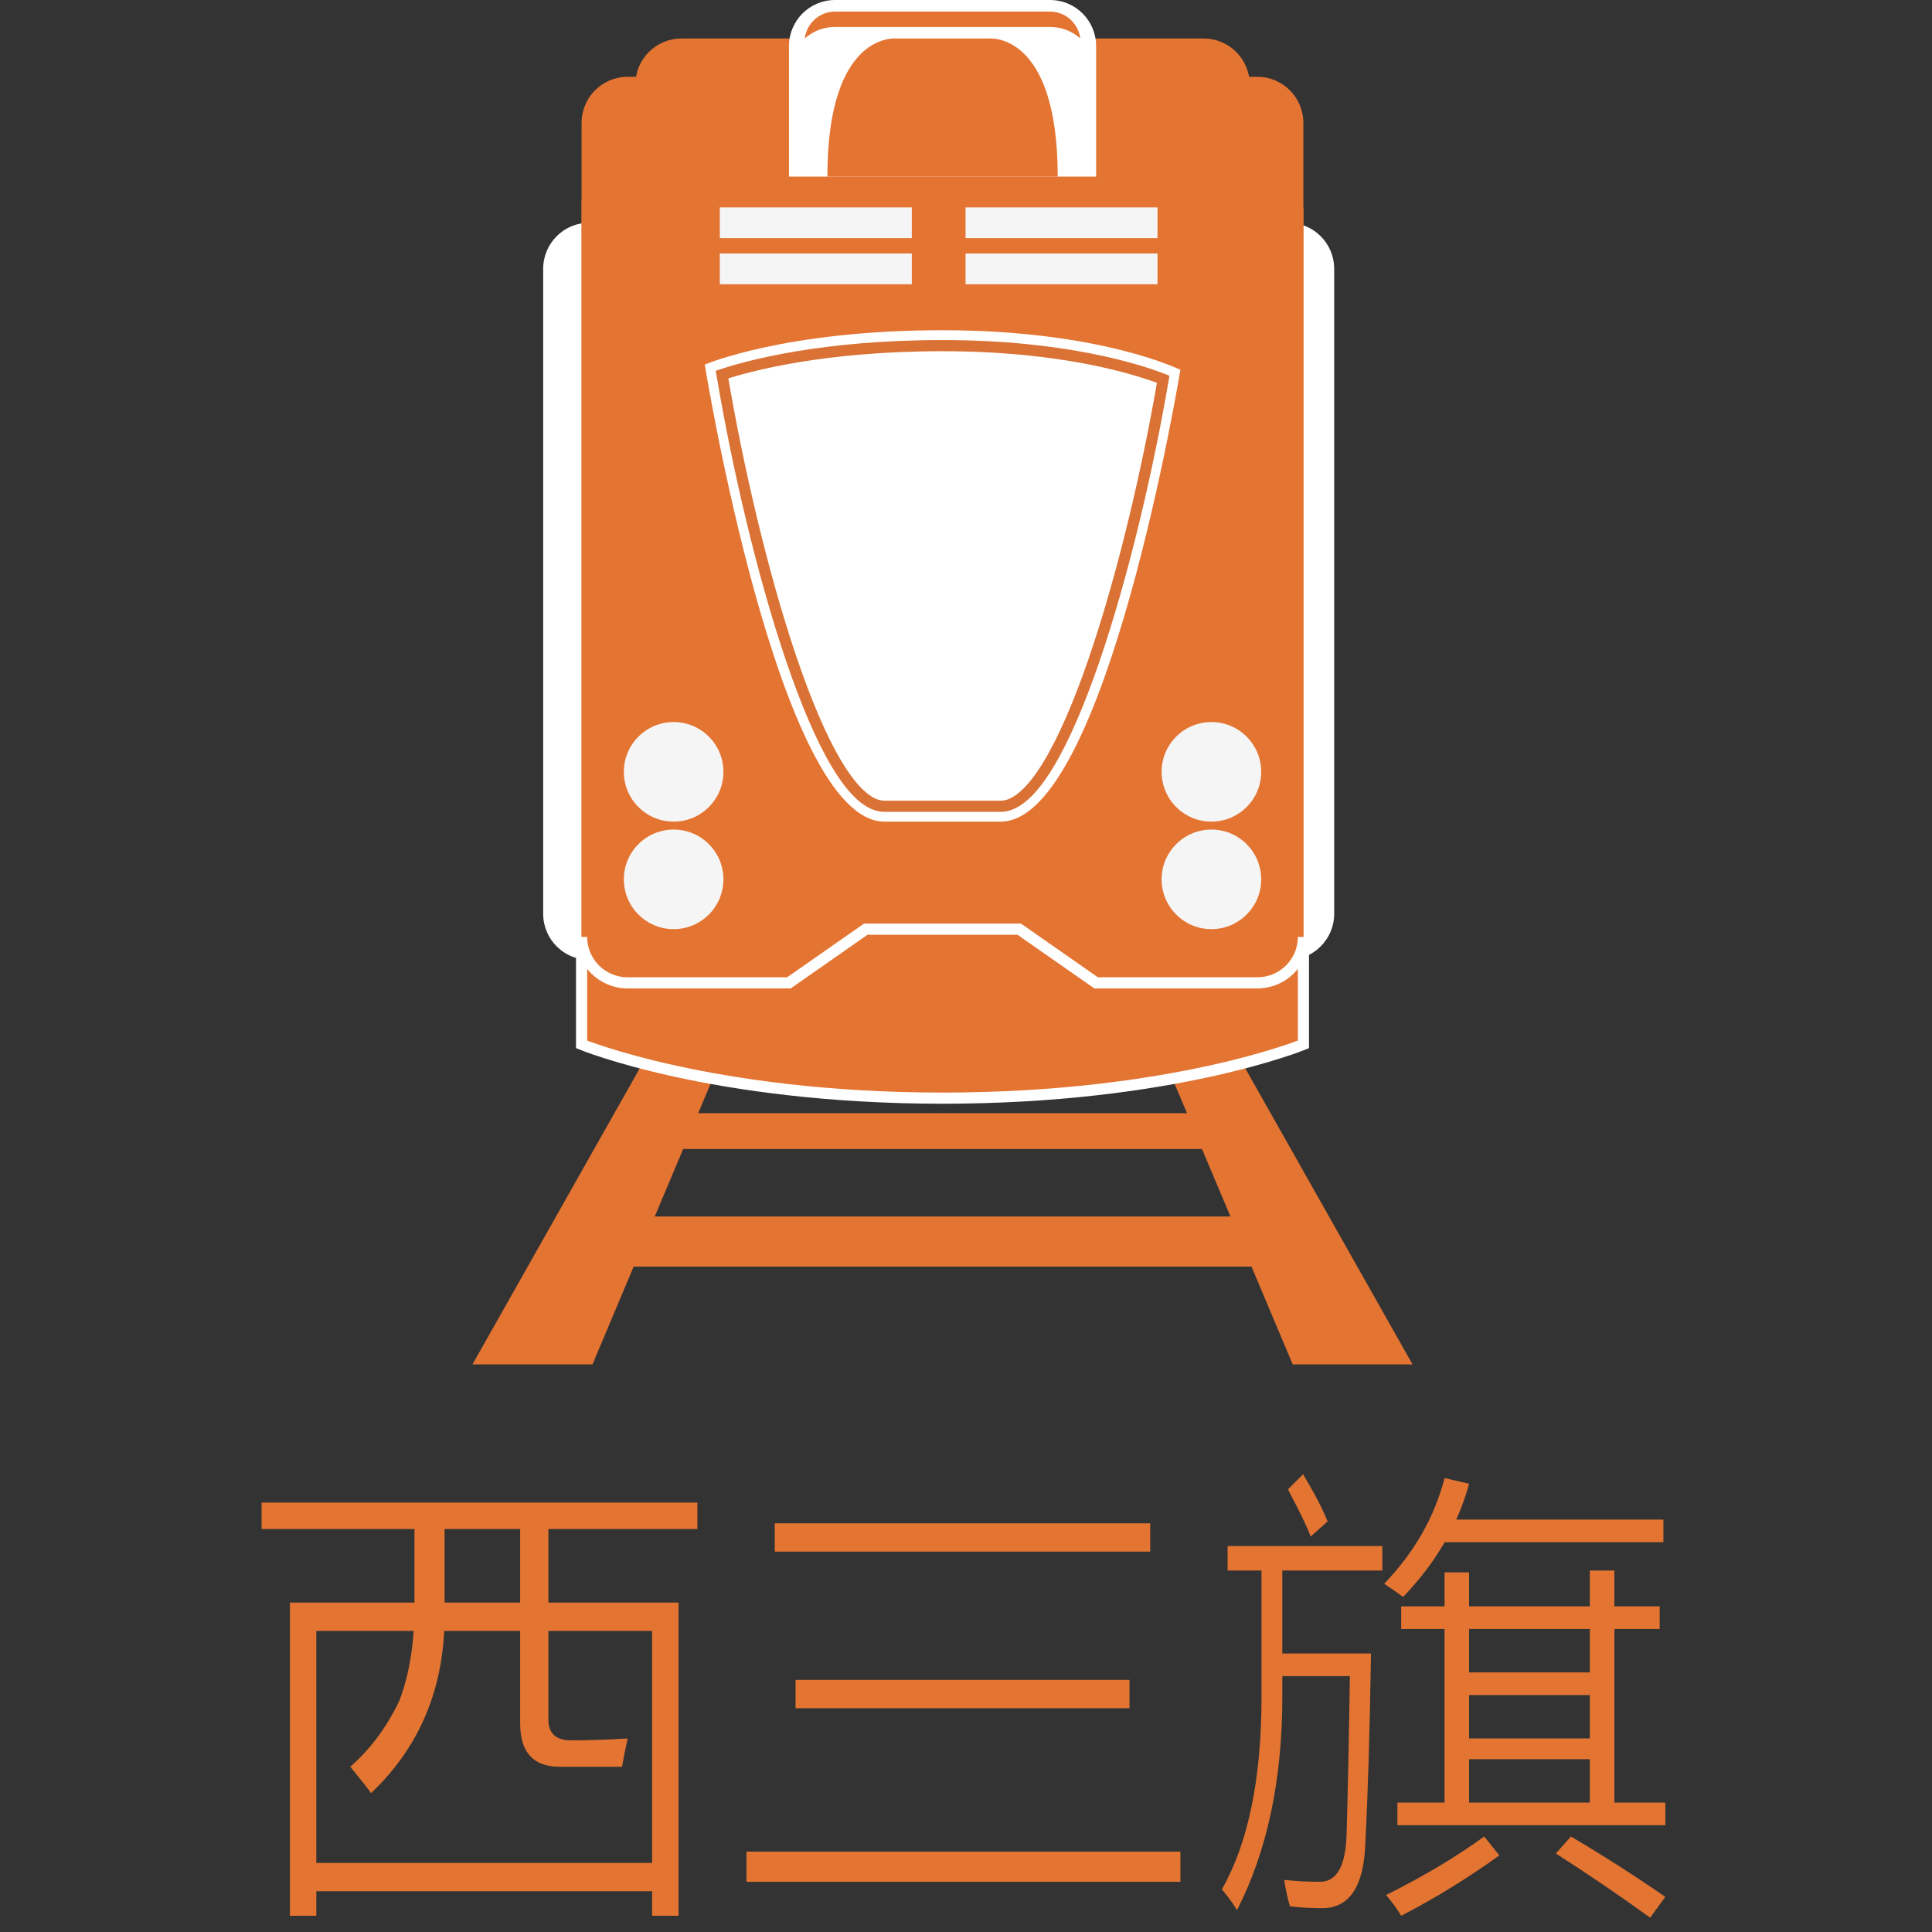 <?xml version="1.0" encoding="utf-8"?>
<!-- Generator: Adobe Illustrator 15.0.0, SVG Export Plug-In . SVG Version: 6.00 Build 0)  -->
<!DOCTYPE svg PUBLIC "-//W3C//DTD SVG 1.1//EN" "http://www.w3.org/Graphics/SVG/1.1/DTD/svg11.dtd">
<svg version="1.1" id="图层_1" xmlns="http://www.w3.org/2000/svg" xmlns:xlink="http://www.w3.org/1999/xlink" x="0px" y="0px"
	 width="40px" height="40px" viewBox="0 0 40 40" enable-background="new 0 0 40 40" xml:space="preserve">
<rect x="0" y="0" width="40" height="40" fill="#333333" stroke="none"/>
<g>
	<g>
		<path fill="#E47432" d="M5.416,31.109h9.023v0.547H5.416V31.109z M6.002,33.18h0.547v6.484H6.002V33.18z M6.393,33.18h7.383v0.586
			H6.393V33.18z M6.393,38.57h7.383v0.586H6.393V38.57z M8.58,31.617h0.625v1.836c0,1.484-0.508,2.709-1.523,3.672
			c-0.052-0.078-0.195-0.26-0.43-0.547c0.417-0.364,0.756-0.82,1.016-1.367c0.209-0.547,0.313-1.197,0.313-1.953V31.617z
			 M10.768,31.461h0.586v4.141c0,0.287,0.156,0.43,0.469,0.43c0.365,0,0.756-0.013,1.172-0.039c-0.052,0.234-0.091,0.43-0.117,0.586
			c-0.442,0-0.872,0-1.289,0c-0.547,0-0.82-0.299-0.82-0.898V31.461z M13.502,33.18h0.547v6.484h-0.547V33.18z"/>
		<path fill="#E47432" d="M15.455,38.336h8.984v0.625h-8.984V38.336z M16.041,31.539h7.773v0.586h-7.773V31.539z M16.471,34.781
			h6.914v0.586h-6.914V34.781z"/>
		<path fill="#E47432" d="M26.119,32.438h0.43v2.695c0,1.719-0.313,3.19-0.938,4.414c-0.078-0.131-0.182-0.273-0.313-0.43
			c0.547-0.963,0.82-2.291,0.82-3.984V32.438z M25.416,32.008h3.203v0.508h-3.203V32.008z M26.393,34.234h1.797v0.469h-1.797V34.234
			z M27.955,34.234h0.43c-0.025,1.615-0.064,2.917-0.117,3.906c-0.025,0.911-0.325,1.367-0.898,1.367
			c-0.234,0-0.455-0.014-0.664-0.039c-0.052-0.183-0.091-0.365-0.117-0.547c0.209,0.025,0.456,0.039,0.742,0.039
			c0.339,0,0.521-0.313,0.547-0.938C27.903,37.217,27.93,35.953,27.955,34.234z M26.979,30.523c0.234,0.391,0.404,0.717,0.508,0.977
			l-0.352,0.313c-0.052-0.156-0.208-0.481-0.469-0.977L26.979,30.523z M29.908,30.602l0.508,0.117
			c-0.234,0.859-0.689,1.641-1.367,2.344c-0.104-0.078-0.234-0.169-0.391-0.273C29.283,32.139,29.7,31.409,29.908,30.602z
			 M30.729,38.023l0.313,0.391c-0.65,0.469-1.328,0.885-2.031,1.25c-0.078-0.131-0.182-0.273-0.313-0.43
			C29.479,38.844,30.156,38.44,30.729,38.023z M28.932,37.32h5.547v0.469h-5.547V37.32z M29.01,33.258h5.352v0.469H29.01V33.258z
			 M29.791,31.461h4.648v0.469h-4.648V31.461z M29.908,32.555h0.508v5.039h-0.508V32.555z M30.143,34.625h3.047v0.469h-3.047V34.625
			z M30.221,35.992h2.969v0.43h-2.969V35.992z M32.525,38.023c0.703,0.417,1.354,0.833,1.953,1.25l-0.313,0.43
			c-0.65-0.469-1.302-0.912-1.953-1.328L32.525,38.023z M32.916,32.516h0.508v5.078h-0.508V32.516z"/>
	</g>
</g>
<g>
	<g>
		<g>
			<g>
				<g>
					<path fill="#E47432" d="M13.556,25.186l0.588-1.397h10.742l0.589,1.397H13.556z M14.456,23.047l0.43-1.023h9.258l0.431,1.023
						H14.456z M15.119,21.47l0.329-0.78h8.133l0.329,0.78H15.119z M15.628,20.259l0.26-0.616h7.254l0.26,0.616H15.628z
						 M16.032,19.298l0.21-0.496h6.546l0.209,0.496H16.032z M16.36,18.52l0.172-0.409h5.963l0.174,0.409H16.36z M16.632,17.876
						l0.145-0.344h5.477l0.145,0.344H16.632z M22.708,16.678h-0.814l0.274,0.654H16.86l0.275-0.654h-0.816l-6.537,11.57h2.485
						l0.852-2.024h12.792l0.853,2.024h2.481L22.708,16.678z"/>
				</g>
			</g>
		</g>
	</g>
	<path fill="#FFFFFF" d="M27.623,18.92c0,0.526-0.429,0.954-0.954,0.954H12.201c-0.527,0-0.955-0.428-0.955-0.954V5.566
		c0-0.529,0.428-0.955,0.955-0.955h14.468c0.525,0,0.954,0.426,0.954,0.955V18.92z"/>
	<path fill="#E47432" d="M25.874,2.385c0,0.528-0.428,0.954-0.955,0.954H14.108c-0.526,0-0.953-0.426-0.953-0.954V1.751
		c0-0.528,0.427-0.954,0.953-0.954h10.811c0.527,0,0.955,0.426,0.955,0.954V2.385z"/>
	<path fill="#E47432" d="M26.986,19.397c0,0.525-0.427,0.951-0.954,0.951h-3.338l-1.591-1.111h-3.179l-1.59,1.111h-3.339
		c-0.528,0-0.954-0.426-0.954-0.951V2.545c0-0.528,0.426-0.955,0.954-0.955h13.036c0.527,0,0.954,0.427,0.954,0.955V19.397z"/>
	<path fill="#E47432" d="M26.986,4.294v17.328c0,0-2.703,1.113-7.472,1.113c-4.77,0-7.473-1.113-7.473-1.113V4.135h0.318
		c0,0,2.225,14.148,5.406,14.148h1.748h1.748c3.18,0,5.406-13.989,5.406-13.989H26.986z"/>
	<path fill="none" stroke="#FFFFFF" stroke-width="0.231" stroke-miterlimit="10" d="M26.032,20.349h-3.338l-1.591-1.111h-3.179
		l-1.59,1.111h-3.339c-0.528,0-0.954-0.426-0.954-0.951v2.225c0,0,2.703,1.113,7.473,1.113c4.769,0,7.472-1.113,7.472-1.113v-2.225
		C26.986,19.923,26.56,20.349,26.032,20.349z"/>
	<path fill="#FFFFFF" d="M24.438,7.657c0,0-1.532,9.354-3.72,9.354h-1.203h-1.204c-2.188,0-3.72-9.462-3.72-9.462
		s1.641-0.712,4.924-0.712C22.796,6.838,24.438,7.657,24.438,7.657z"/>
	<path fill="none" stroke="#DA7235" stroke-width="0.231" stroke-miterlimit="10" d="M20.718,16.693h-1.203h-1.204
		c-1.294,0-2.722-5.139-3.362-8.938c0.55-0.182,2.08-0.599,4.566-0.599c2.502,0,4.033,0.488,4.568,0.696
		C23.442,11.607,22.013,16.693,20.718,16.693L20.718,16.693z"/>
	<rect x="14.903" y="5.248" fill="#F5F5F5" width="3.975" height="0.637"/>
	<rect x="14.903" y="4.294" fill="#F5F5F5" width="3.975" height="0.636"/>
	<rect x="19.991" y="5.248" fill="#F5F5F5" width="3.974" height="0.637"/>
	<rect x="19.991" y="4.294" fill="#F5F5F5" width="3.974" height="0.636"/>
	<path fill="#FFFFFF" d="M22.694,3.657h-6.359V0.954C16.335,0.426,16.762,0,17.289,0h4.45c0.527,0,0.955,0.426,0.955,0.954V3.657z"
		/>
	<path fill="#E47432" d="M21.739,0.558c0.241,0,0.461,0.089,0.628,0.239c-0.04-0.313-0.305-0.557-0.628-0.557h-4.451
		c-0.322,0-0.588,0.244-0.627,0.557c0.168-0.15,0.387-0.239,0.628-0.239H21.739z"/>
	<circle fill="#F5F5F5" cx="13.947" cy="18.206" r="1.031"/>
	<circle fill="#F5F5F5" cx="25.081" cy="18.206" r="1.031"/>
	<circle fill="#F5F5F5" cx="13.947" cy="15.98" r="1.031"/>
	<circle fill="#F5F5F5" cx="25.081" cy="15.98" r="1.031"/>
	<path fill="#E47432" d="M20.468,0.797H18.56c0,0-1.43-0.161-1.43,2.86c0.953,0,3.814,0,4.769,0
		C21.898,0.636,20.468,0.797,20.468,0.797z"/>
</g>
</svg>
